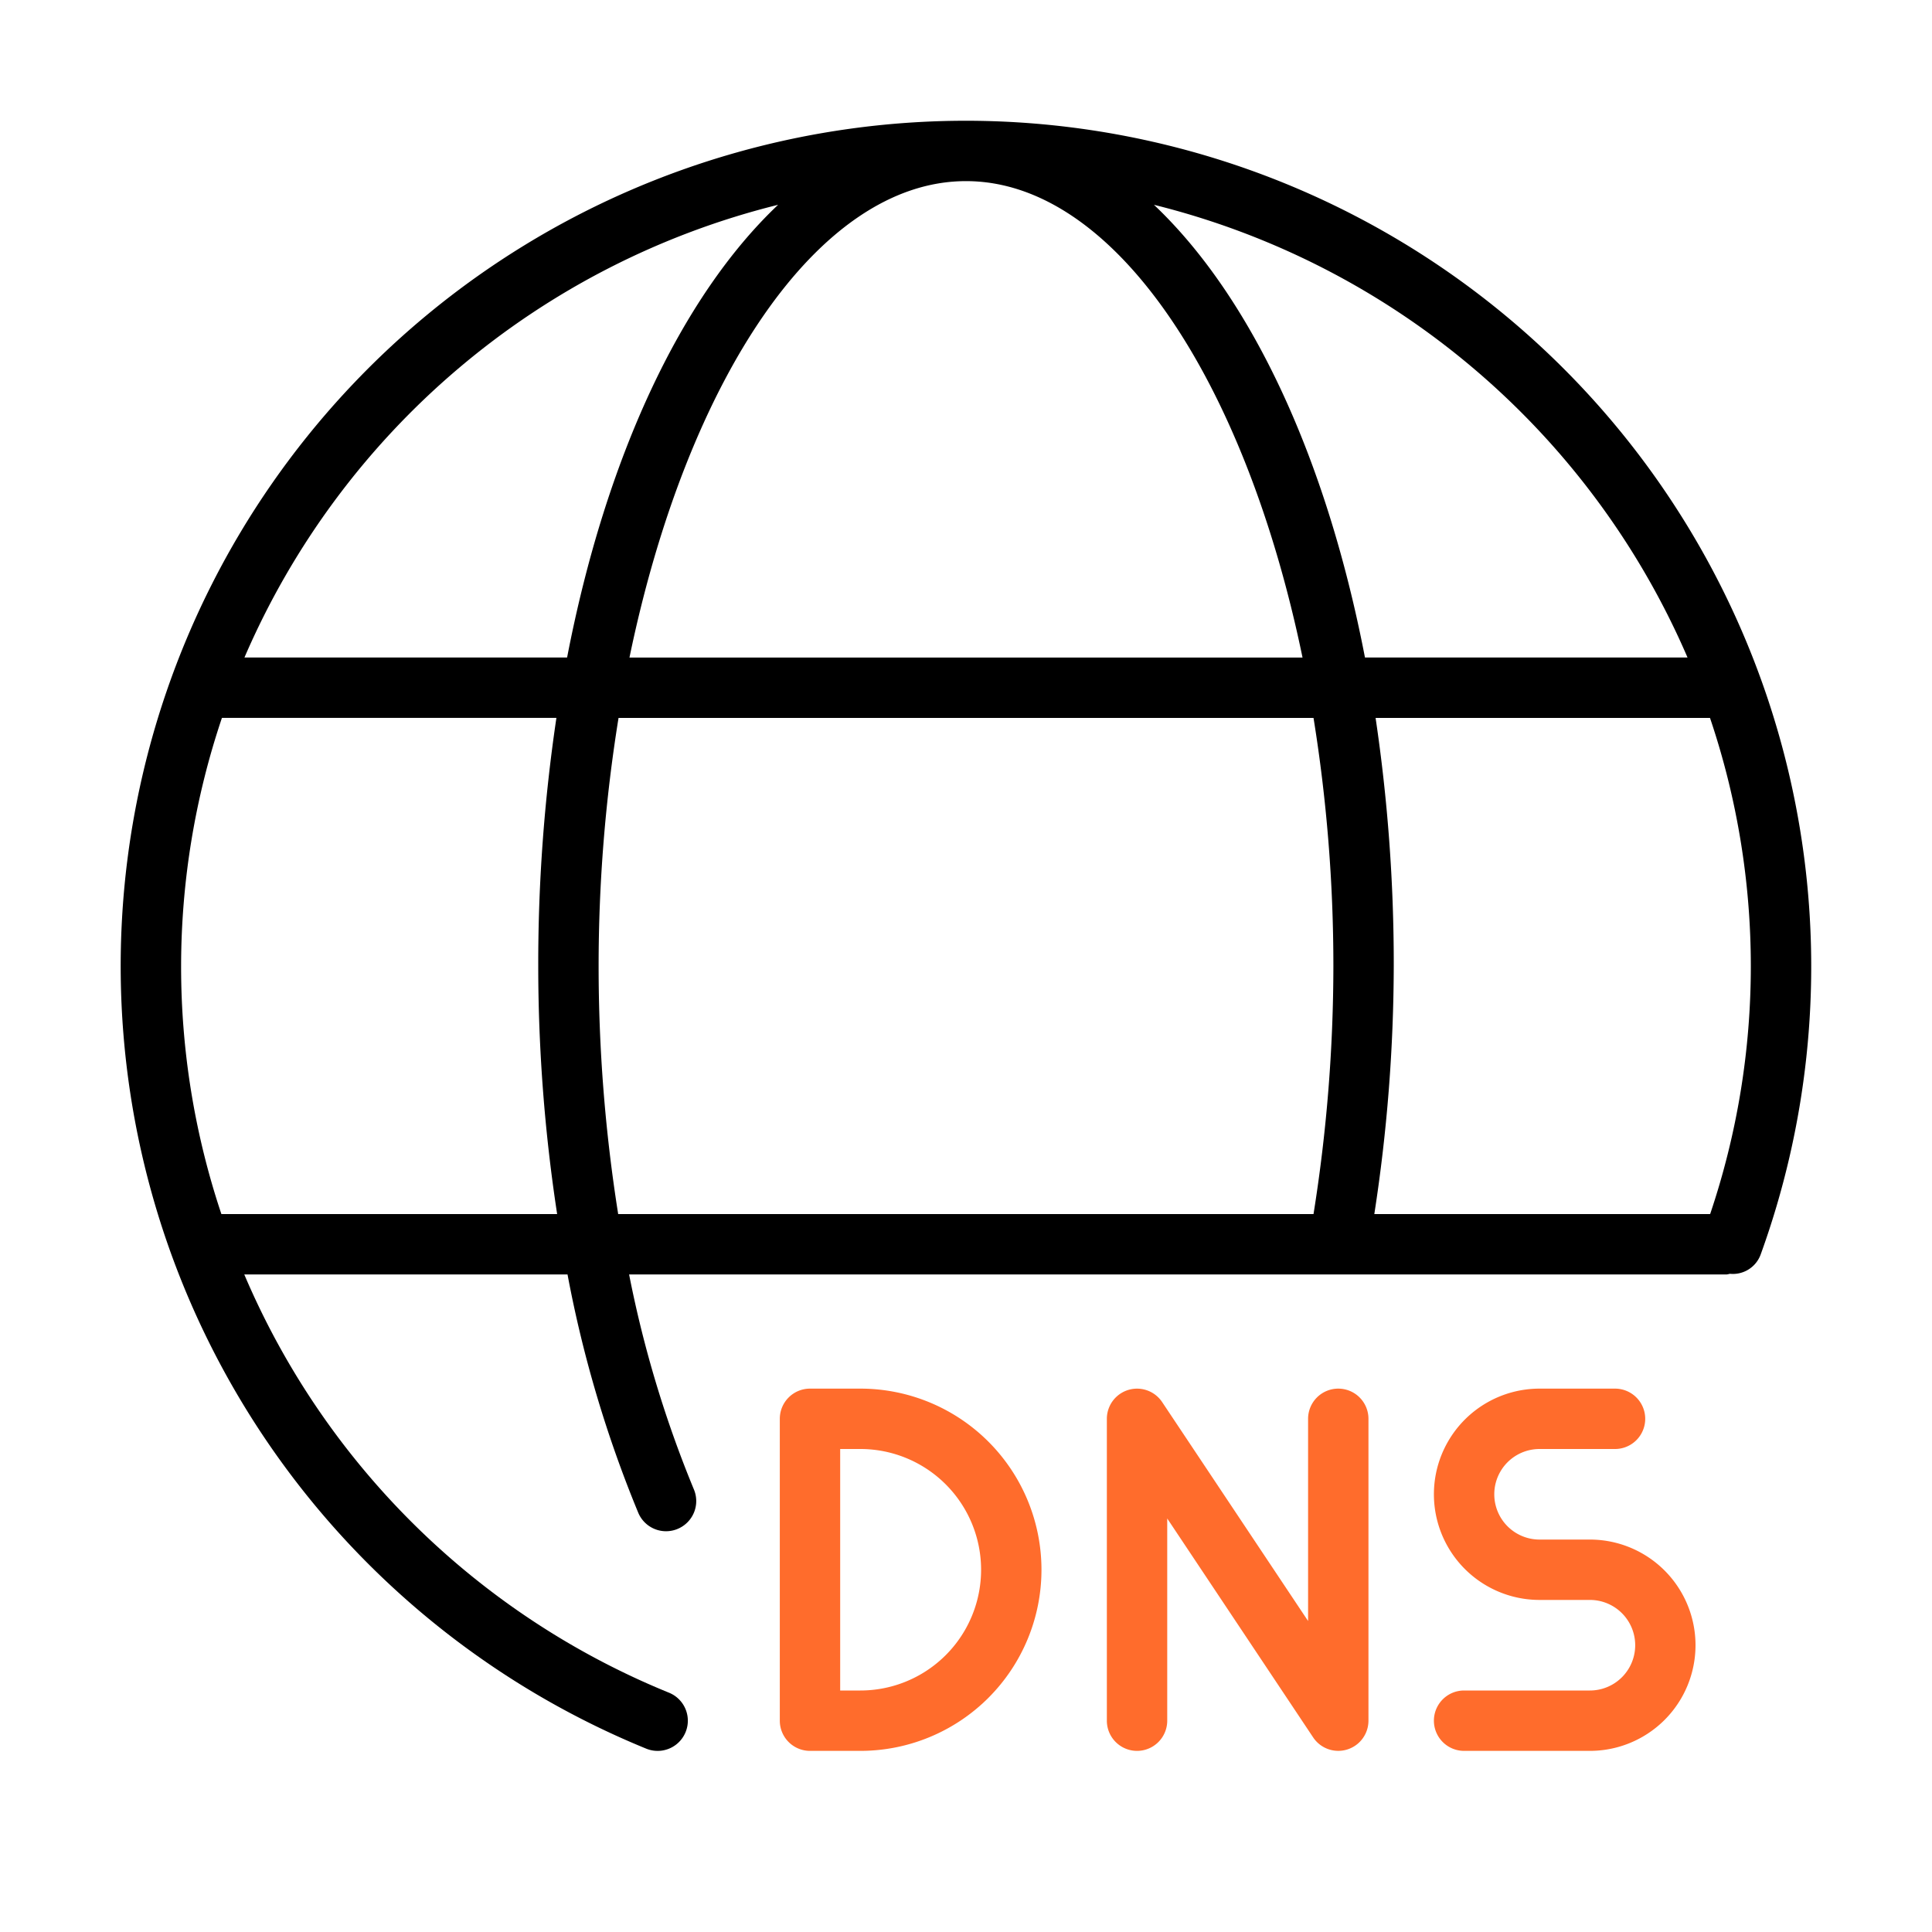 <svg xmlns="http://www.w3.org/2000/svg" viewBox="0 0 32 32">
    <defs>
        <style>.cls-1{fill:#ff6c2c;}</style>
    </defs>
    <g id="Layer_1" data-name="Layer 1">
        <path class="cls-1" d="M14.25,23h-.834a.5.5,0,0,0-.5.5v5a.5.5,0,0,0,.5.5H14.25a3,3,0,0,0,0-6Zm0,5h-.334V24H14.25a2,2,0,0,1,0,4Z"/>
        <path class="cls-1" d="M22.166,23a.5.5,0,0,0-.5.5v3.349l-2.417-3.626a.5.5,0,0,0-.916.277v5a.5.5,0,0,0,1,0V25.151l2.417,3.626a.5.5,0,0,0,.916-.277v-5A.5.5,0,0,0,22.166,23Z"/>
        <path class="cls-1" d="M26.334,25.5H25.5a.75.75,0,0,1,0-1.5h1.25a.5.5,0,0,0,0-1H25.5a1.75,1.75,0,0,0,0,3.5h.834a.75.75,0,0,1,0,1.5H24.25a.5.5,0,0,0,0,1h2.083a1.75,1.75,0,0,0,0-3.5Z"/>
    </g>
    <g id="Layer_3" data-name="Layer 3">
        <path d="M16,2a14.002,14.002,0,0,0-5.297,26.963.5.5,0,1,0,.379-.926,12.953,12.953,0,0,1-7.036-6.928H9.4a19.936,19.936,0,0,0,1.172,3.948.499.499,0,0,0,.46.305.493.493,0,0,0,.195-.04.499.499,0,0,0,.265-.655,18.781,18.781,0,0,1-1.072-3.558H28.6a.469.469,0,0,0,.052-.011.49.49,0,0,0,.51-.319A14.008,14.008,0,0,0,16,2ZM28.326,20.109H22.763A27.196,27.196,0,0,0,23.085,16a27.704,27.704,0,0,0-.301-4.109h5.539a12.844,12.844,0,0,1,.002,8.219Zm-.375-9.219H22.608c-.64-3.316-1.89-5.98-3.495-7.498A13.043,13.043,0,0,1,27.951,10.891ZM16,3c2.455,0,4.624,3.299,5.574,7.891H10.426C11.376,6.299,13.545,3,16,3Zm-3.112.392c-1.605,1.518-2.855,4.183-3.495,7.498H4.049A13.043,13.043,0,0,1,12.888,3.392ZM3.667,20.109a12.905,12.905,0,0,1,.009-8.219H9.216A27.704,27.704,0,0,0,8.915,16a27.267,27.267,0,0,0,.313,4.109ZM9.915,16a25.754,25.754,0,0,1,.33-4.109h11.511A25.754,25.754,0,0,1,22.085,16a26.174,26.174,0,0,1-.329,4.109H10.239A26.221,26.221,0,0,1,9.915,16Z"/>
    </g>
</svg>